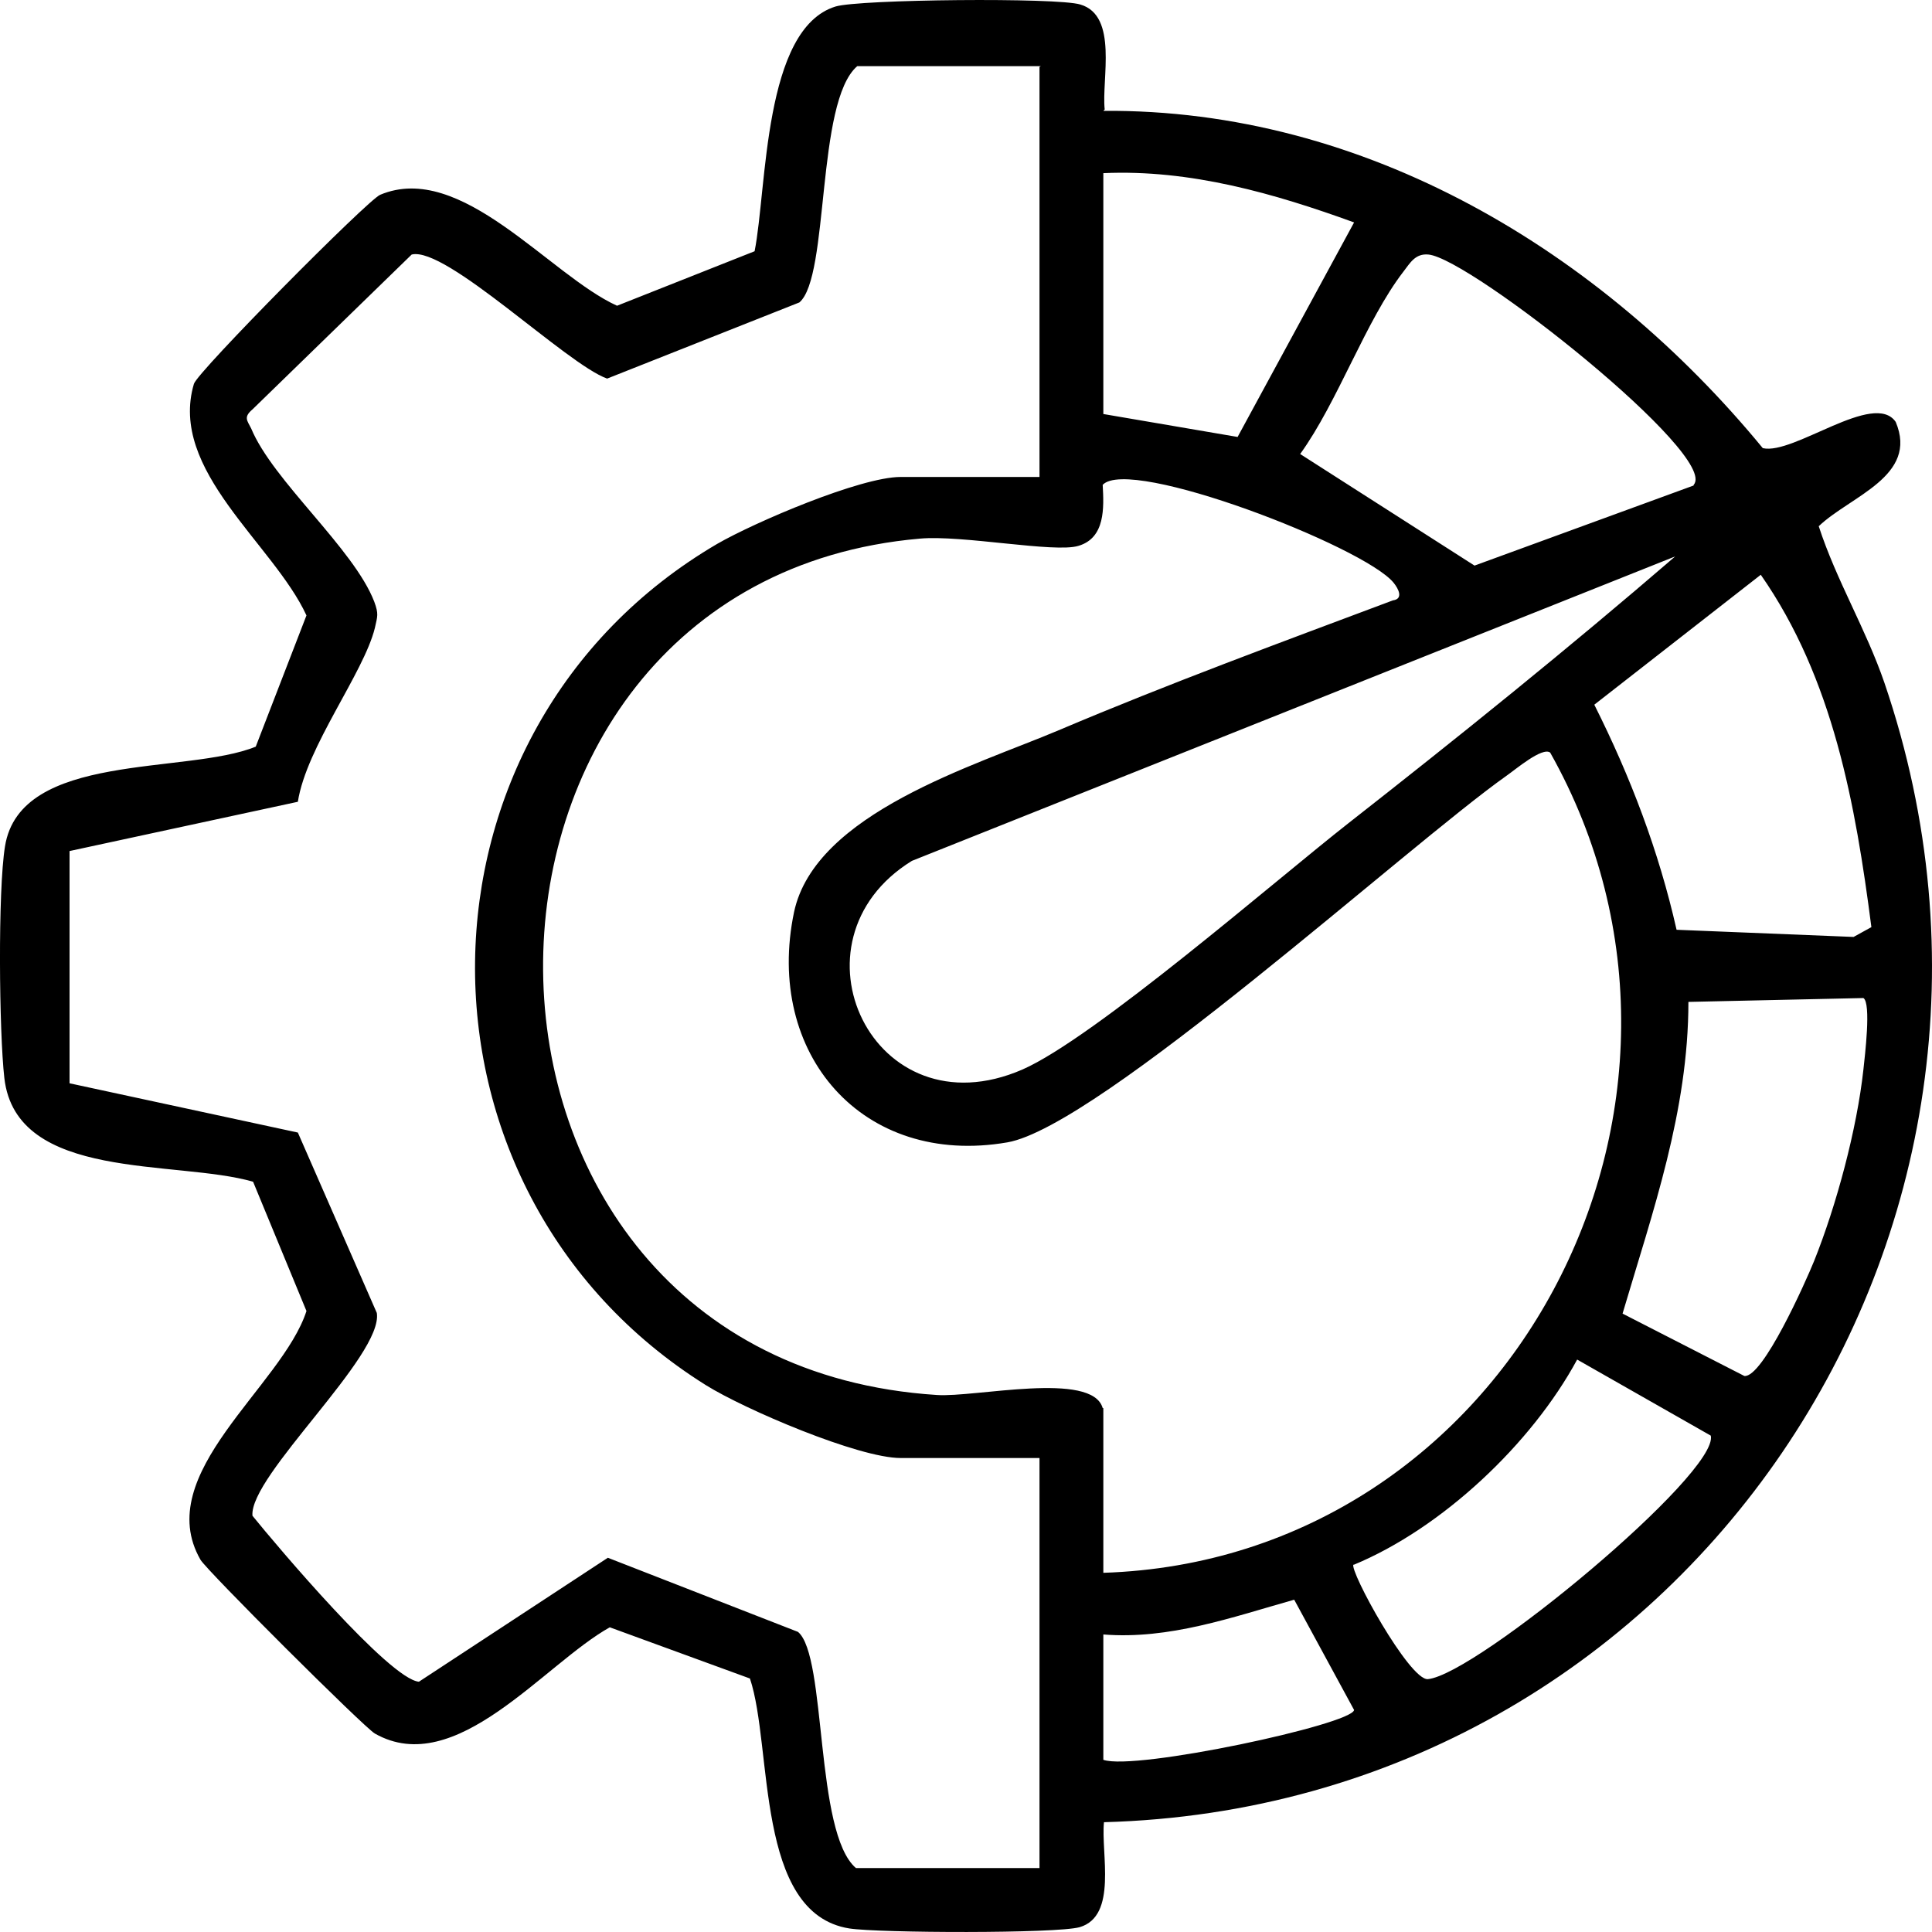 <?xml version="1.0" encoding="UTF-8"?> <svg xmlns="http://www.w3.org/2000/svg" width="24" height="24" viewBox="0 0 24 24" fill="none"><path d="M13.706 1.377C16.96 1.352 19.887 3.121 21.898 5.567C22.282 5.656 23.279 4.849 23.549 5.241C23.835 5.917 22.985 6.162 22.593 6.537C22.813 7.213 23.181 7.816 23.41 8.485C25.732 15.299 20.933 22.44 13.714 22.636C13.674 23.019 13.886 23.801 13.412 23.94C13.126 24.021 10.919 24.013 10.551 23.956C9.374 23.769 9.603 21.706 9.316 20.851L7.575 20.215C6.758 20.671 5.662 22.106 4.657 21.535C4.526 21.462 2.564 19.506 2.49 19.375C1.877 18.307 3.504 17.223 3.807 16.286L3.144 14.68C2.188 14.403 0.201 14.68 0.054 13.392C-0.011 12.821 -0.028 11.069 0.062 10.514C0.25 9.333 2.319 9.626 3.177 9.275L3.807 7.645C3.398 6.757 2.09 5.844 2.409 4.768C2.458 4.613 4.567 2.485 4.722 2.42C5.728 1.996 6.823 3.415 7.665 3.798L9.374 3.121C9.529 2.339 9.48 0.358 10.379 0.081C10.674 -0.009 13.134 -0.033 13.42 0.056C13.894 0.195 13.682 0.986 13.723 1.36L13.706 1.377ZM12.93 0.822H10.649C10.134 1.263 10.306 3.439 9.93 3.757L7.542 4.703C7.036 4.523 5.54 3.056 5.114 3.162L3.136 5.086C3.022 5.183 3.071 5.224 3.12 5.322C3.39 5.974 4.395 6.814 4.649 7.474C4.706 7.629 4.689 7.653 4.657 7.8C4.518 8.363 3.807 9.275 3.7 9.96L0.864 10.572V13.457L3.7 14.069L4.681 16.31C4.763 16.84 3.095 18.332 3.136 18.829C3.439 19.204 4.837 20.859 5.204 20.891L7.551 19.351L9.913 20.272C10.273 20.573 10.118 22.766 10.633 23.206H12.913V18.112H11.188C10.665 18.112 9.251 17.508 8.769 17.207C4.886 14.778 4.959 9.072 8.908 6.757C9.374 6.488 10.69 5.925 11.188 5.925H12.913V0.831L12.93 0.822ZM13.706 2.151V5.143L15.374 5.428L16.821 2.763C15.832 2.404 14.786 2.102 13.706 2.151ZM21.039 6.023C21.366 5.664 18.268 3.211 17.745 3.162C17.581 3.146 17.516 3.268 17.434 3.374C16.968 3.977 16.617 4.996 16.151 5.64L18.317 7.026L21.039 6.031V6.023ZM13.706 17.492V19.538C18.759 19.375 21.718 13.718 19.257 9.349C19.159 9.275 18.824 9.561 18.718 9.634C17.475 10.514 13.649 13.995 12.513 14.191C10.714 14.501 9.496 13.09 9.864 11.33C10.126 10.099 12.112 9.512 13.15 9.072C14.516 8.493 15.914 7.979 17.303 7.458C17.434 7.441 17.377 7.319 17.311 7.238C16.944 6.789 14.033 5.664 13.698 6.023C13.714 6.308 13.731 6.683 13.396 6.781C13.101 6.871 11.949 6.643 11.426 6.691C5.164 7.238 5.139 16.913 11.638 17.329C12.112 17.362 13.567 17.027 13.698 17.492H13.706ZM20.81 6.912L11.328 10.694C9.717 11.688 10.845 14.093 12.701 13.286C13.592 12.895 15.832 10.947 16.747 10.229C18.121 9.153 19.486 8.053 20.81 6.912ZM20.827 11.55L23.026 11.639L23.247 11.517C23.05 9.993 22.772 8.428 21.873 7.14L19.805 8.754C20.255 9.65 20.606 10.572 20.827 11.55ZM20.156 16.318L21.669 17.093C21.898 17.117 22.429 15.927 22.535 15.666C22.813 14.973 23.067 14.028 23.148 13.286C23.165 13.123 23.247 12.463 23.148 12.398L20.974 12.446C20.974 13.8 20.532 15.047 20.156 16.318ZM16.813 19.432C16.756 19.506 17.508 20.875 17.737 20.859C18.342 20.802 21.358 18.299 21.252 17.834L19.592 16.889C19.028 17.932 17.916 18.984 16.813 19.44V19.432ZM13.706 20.312V21.861C14.099 22 16.797 21.421 16.821 21.242L16.077 19.872C15.3 20.092 14.524 20.369 13.706 20.304V20.312Z" fill="black"></path></svg> 